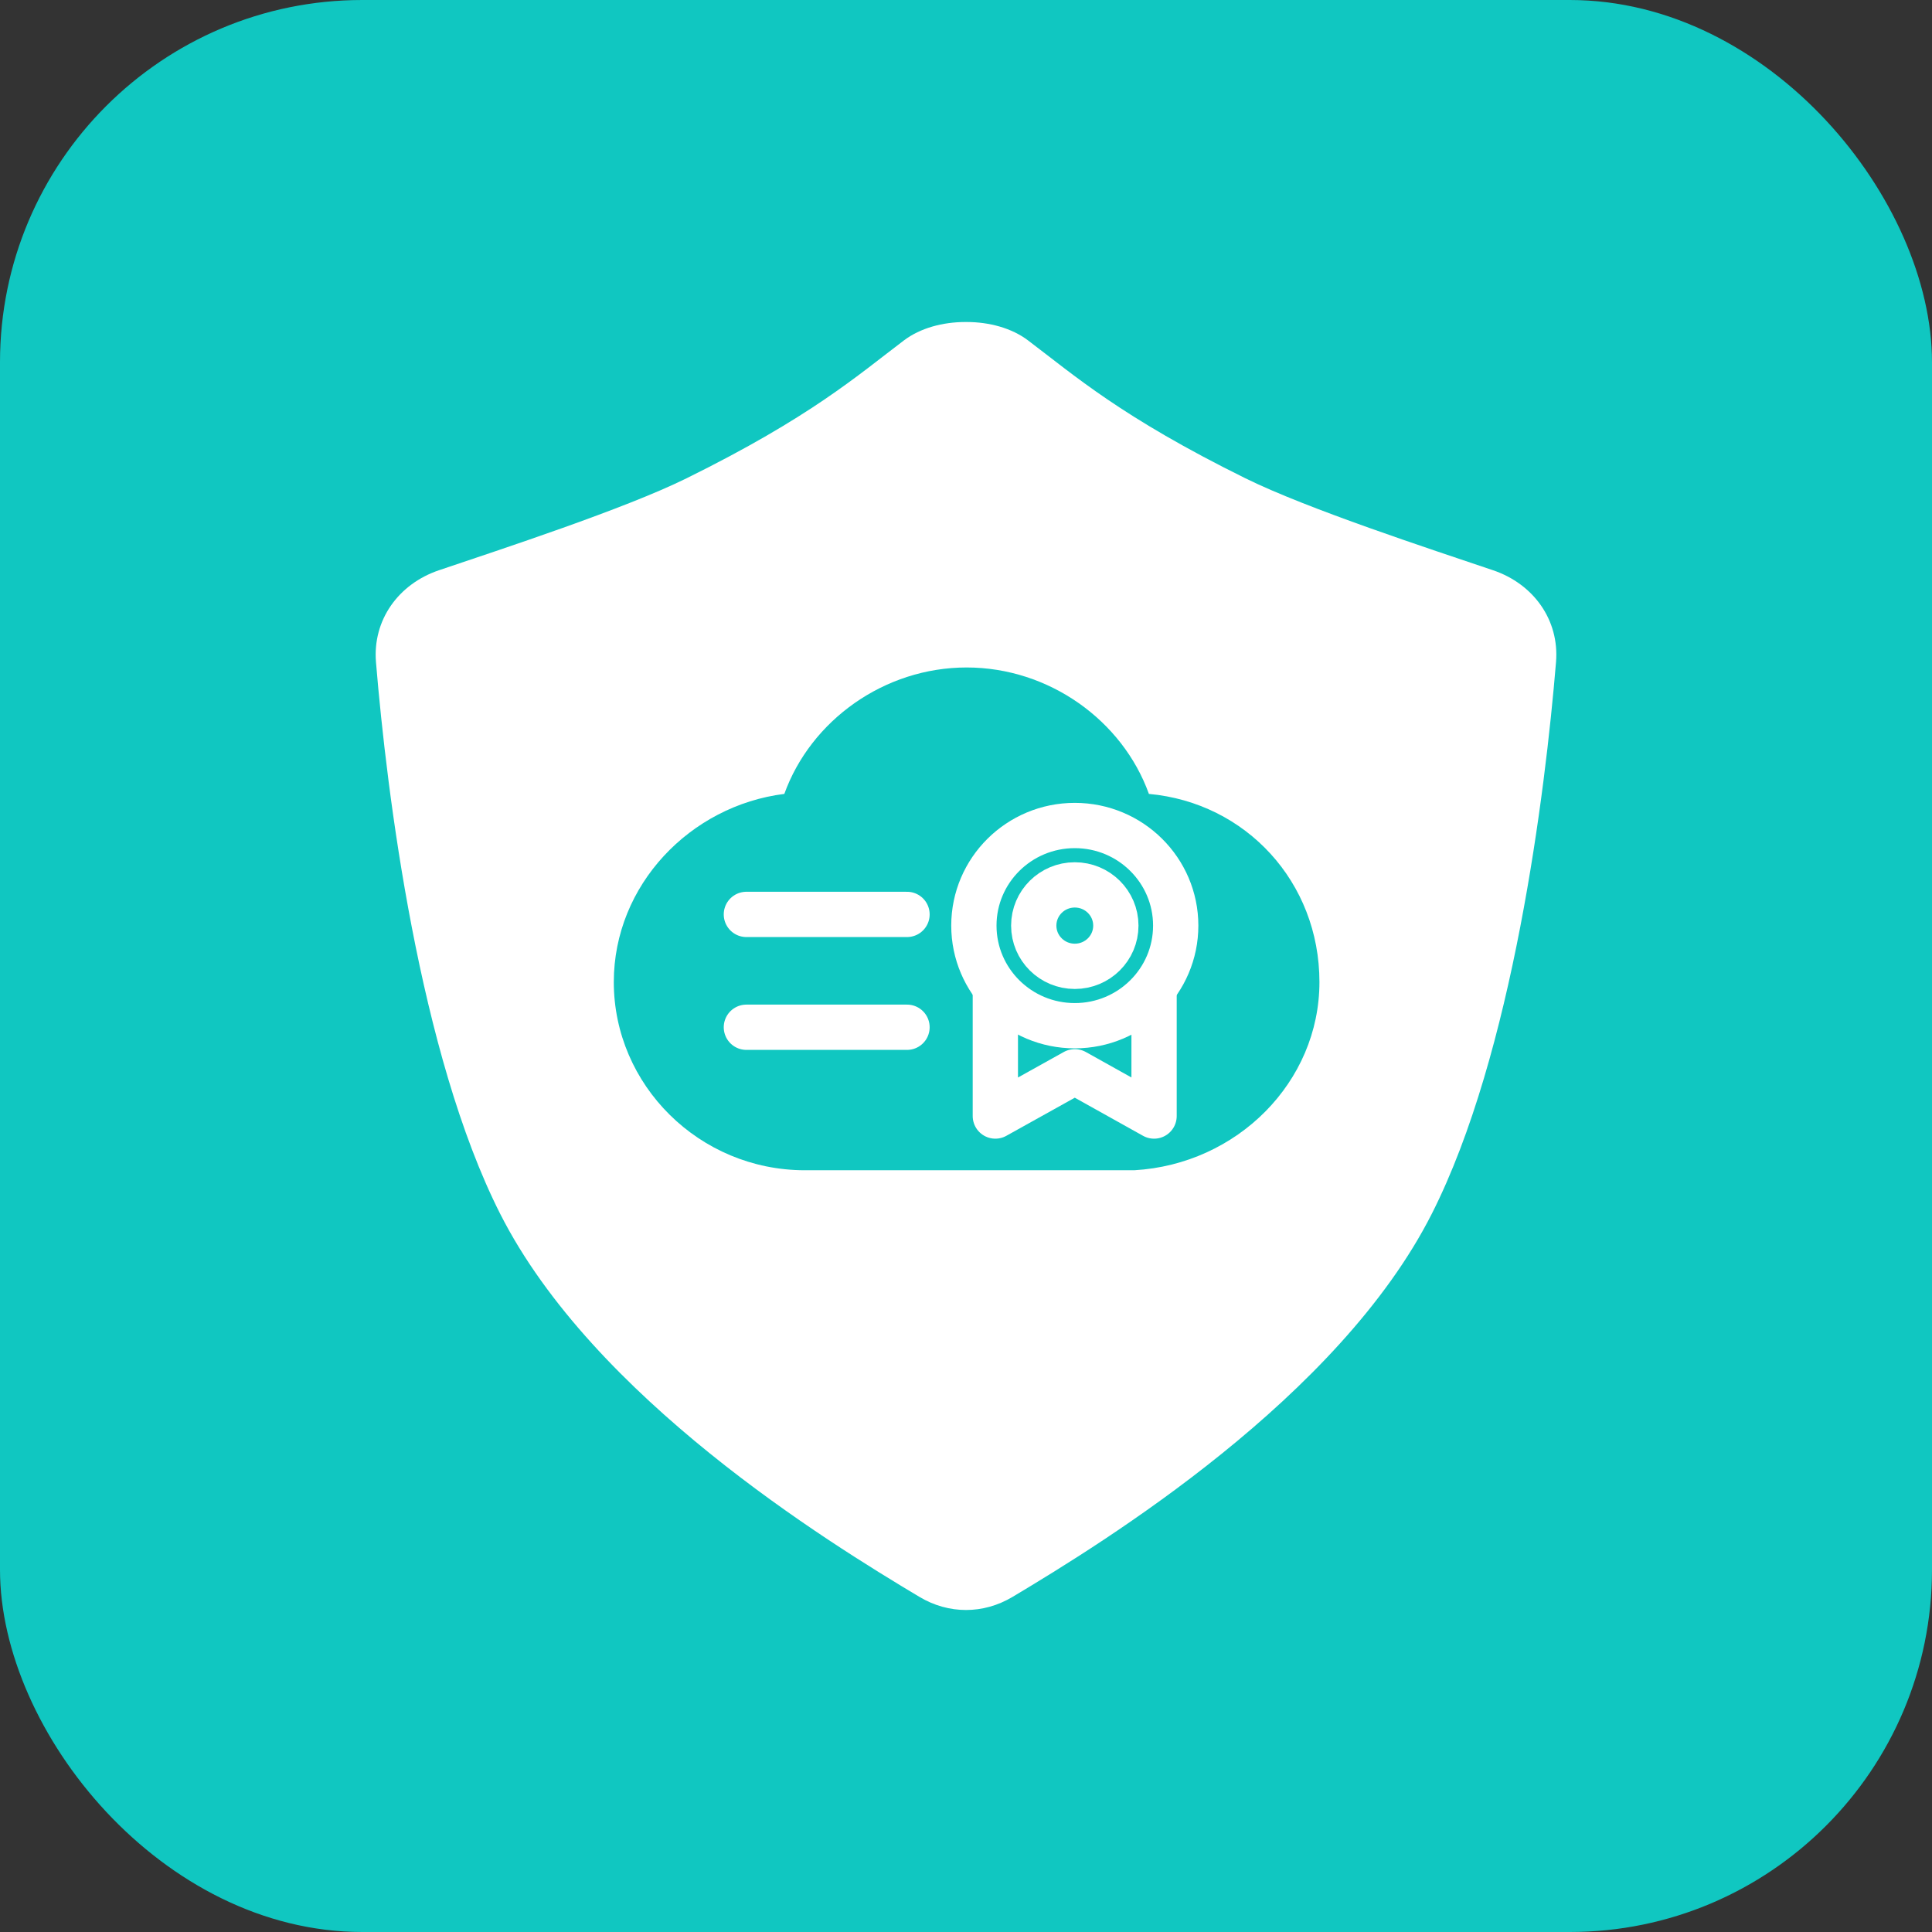 <?xml version="1.0" encoding="UTF-8"?>
<svg width="64px" height="64px" viewBox="0 0 64 64" version="1.1" xmlns="http://www.w3.org/2000/svg" xmlns:xlink="http://www.w3.org/1999/xlink">
    <rect x="0" y="0" width="64" height="64" fill="#333333" stroke="none"/>
    <title>编组 26</title>
    <g id="官网产品页" stroke="none" stroke-width="1" fill="none" fill-rule="evenodd">
        <g id="Web应用防火墙-WAF备份-2" transform="translate(-927, -6675)">
            <g id="编组-72" transform="translate(0, 6447)">
                <g id="编组-26" transform="translate(927, 228)">
                    <rect id="矩形备份-28" fill="#10C7C1" x="-6.31593543e-15" y="0" width="64" height="64" rx="12"></rect>
                    <path d="M49.461,18.891 C47.392,18.191 43.315,16.86 41.258,15.845 C37.143,13.814 35.588,12.434 34.056,11.277 C33.515,10.867 32.77,10.667 32.021,10.667 C32.014,10.667 32.007,10.668 32,10.668 C31.992,10.668 31.985,10.667 31.98,10.667 C31.231,10.667 30.484,10.867 29.943,11.277 C28.412,12.434 26.857,13.814 22.741,15.845 C20.685,16.86 16.608,18.191 14.539,18.891 C13.201,19.344 12.339,20.537 12.455,21.936 C12.813,26.264 13.887,34.915 16.569,40.209 C19.655,46.301 27.397,51.07 30.458,52.899 C30.942,53.189 31.471,53.333 32,53.333 C32.529,53.333 33.057,53.189 33.542,52.899 C36.603,51.07 44.344,46.301 47.43,40.209 C50.113,34.915 51.187,26.264 51.545,21.936 C51.661,20.537 50.799,19.344 49.461,18.891 L49.461,18.891 Z" id="路径" fill="#FFFFFF"></path>
                    <path d="M32.021,22.111 C34.748,22.111 37.183,23.864 38.059,26.299 C41.273,26.591 43.708,29.221 43.708,32.532 C43.708,35.844 40.981,38.571 37.572,38.766 L37.378,38.766 L26.664,38.766 C23.158,38.766 20.333,35.941 20.333,32.532 C20.333,29.318 22.866,26.689 25.982,26.299 C26.859,23.864 29.294,22.111 32.021,22.111 Z" id="形状结合-path" fill="#10C7C1"></path>
                    <g id="编组-8" transform="translate(24.725, 27.346)" stroke="#FFFFFF" stroke-linecap="round" stroke-linejoin="round" stroke-width="1.5">
                        <line x1="7.85780446e-15" y1="2.945" x2="5.321" y2="2.945" id="路径-2"></line>
                        <line x1="7.85780446e-15" y1="6.683" x2="5.321" y2="6.683" id="路径-2"></line>
                        <ellipse id="椭圆形" cx="10.879" cy="3.316" rx="1.36" ry="1.349"></ellipse>
                        <ellipse id="椭圆形" cx="10.879" cy="3.316" rx="3.343" ry="3.316"></ellipse>
                        <polyline id="路径-3" points="8.247 5.543 8.247 9.624 10.879 8.158 13.505 9.624 13.505 5.543"></polyline>
                    </g>
                </g>
            </g>
        </g>
    </g>
</svg>